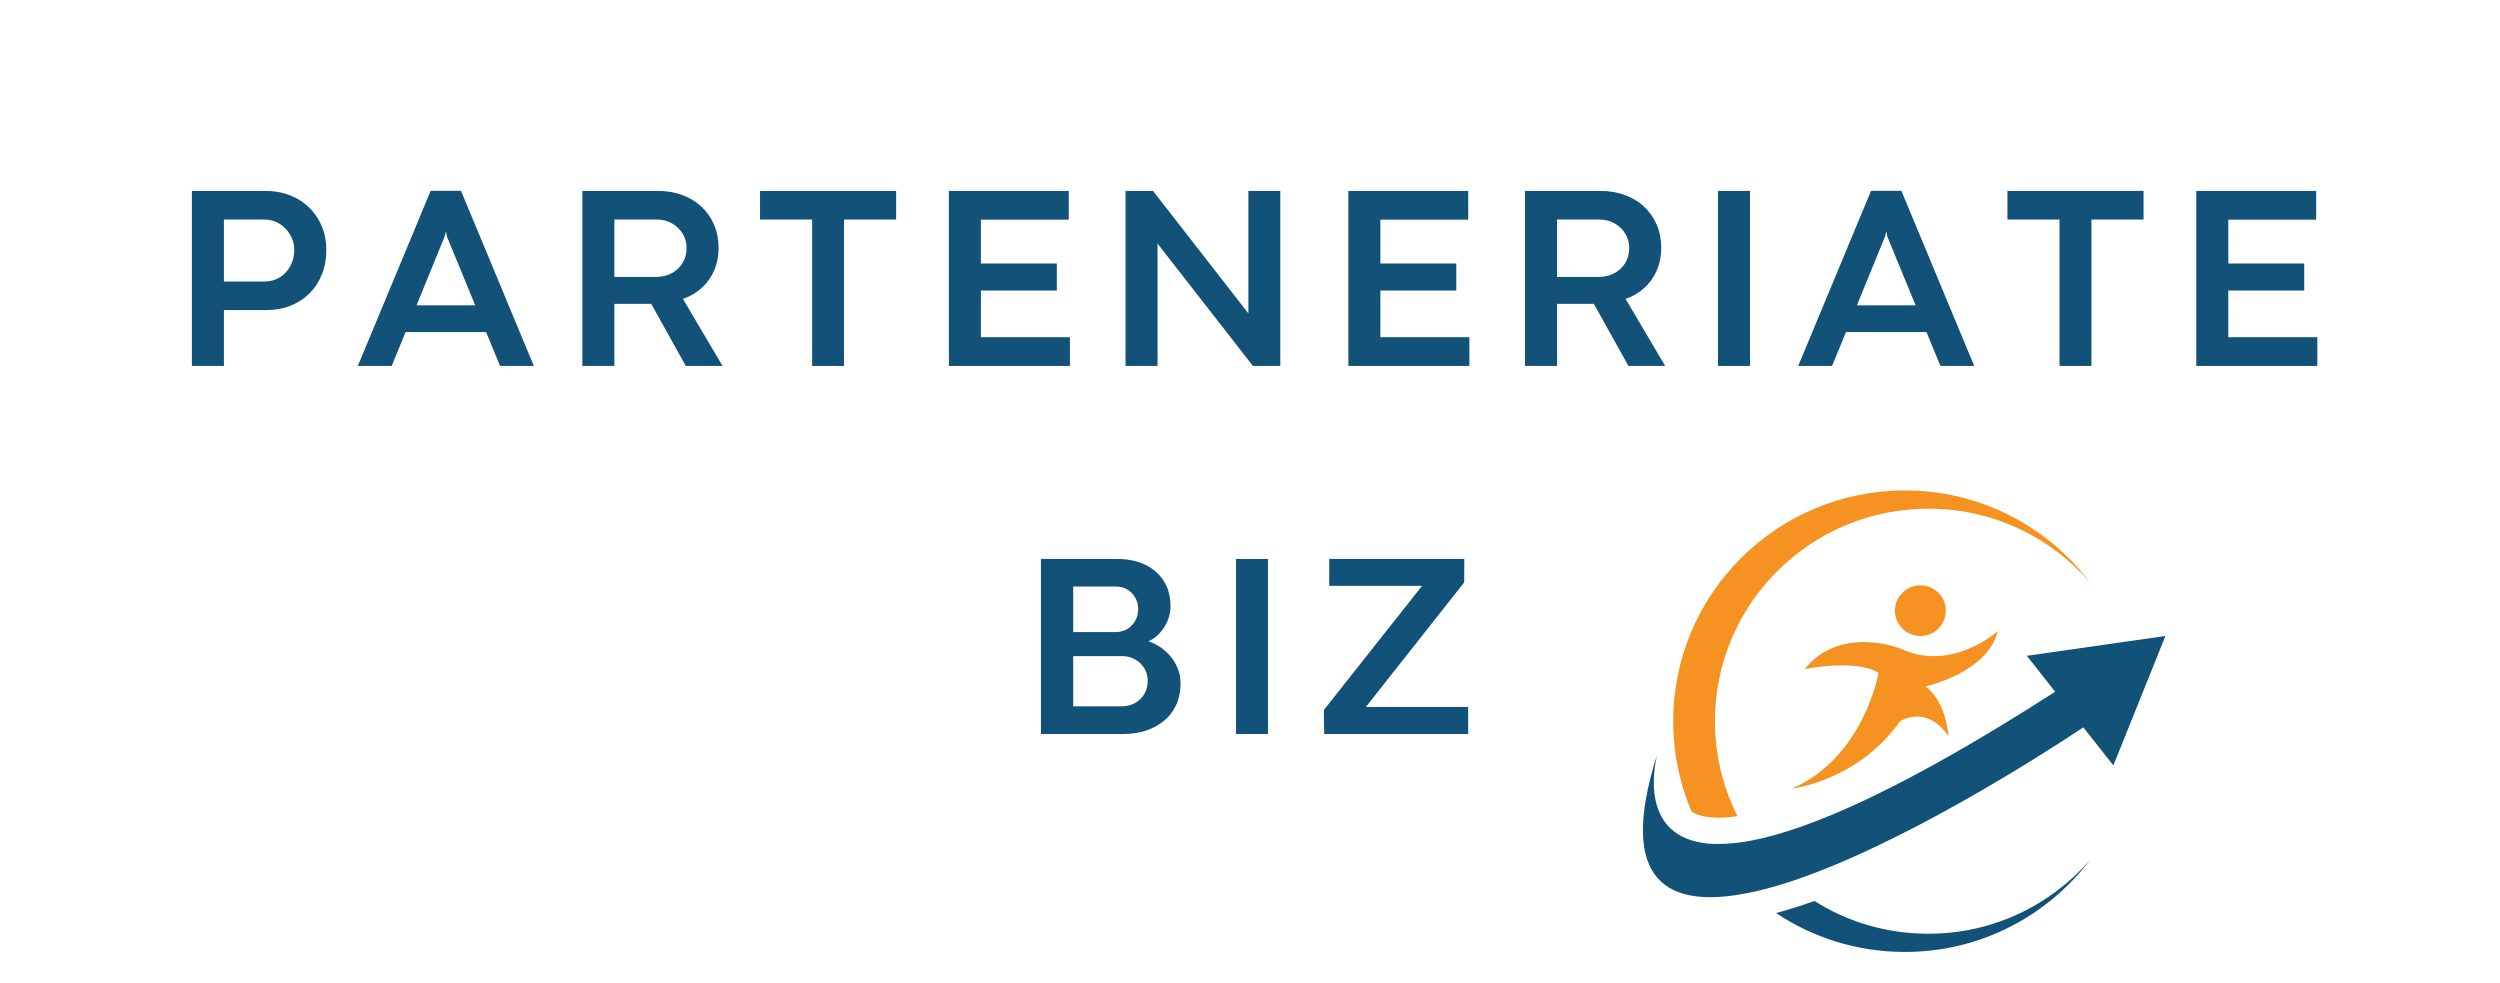 <svg xmlns="http://www.w3.org/2000/svg" xmlns:xlink="http://www.w3.org/1999/xlink" width="994" zoomAndPan="magnify" viewBox="0 0 745.5 293.25" height="391" preserveAspectRatio="xMidYMid meet"><defs><clipPath id="31dc233e7b"><path d="M 489 189 L 645.742 189 L 645.742 268 L 489 268 Z M 489 189 "></path></clipPath><clipPath id="3ae693ebdf"><path d="M 529 256 L 624 256 L 624 283.887 L 529 283.887 Z M 529 256 "></path></clipPath><clipPath id="afc5a8a24b"><path d="M 498 146.238 L 624 146.238 L 624 244 L 498 244 Z M 498 146.238 "></path></clipPath></defs><g id="800794866a"><g clip-rule="nonzero" clip-path="url(#31dc233e7b)"><path style=" stroke:none;fill-rule:nonzero;fill:#125278;fill-opacity:1;" d="M 645.73 189.645 L 604.395 195.559 L 612.848 206.266 C 568.289 234.934 540.043 247.246 522.328 250.648 C 517.195 251.633 512.914 251.828 509.426 251.566 C 489.023 249.664 493.168 228.957 494.223 224.828 C 481.914 263.297 497.516 271.227 521.734 266.18 C 525.488 265.461 529.371 264.344 533.453 263.035 C 566.555 252.266 608.539 225.332 621.25 216.902 L 630.207 228.25 Z M 645.73 189.645 "></path></g><path style=" stroke:none;fill-rule:nonzero;fill:#f69221;fill-opacity:1;" d="M 566.609 193.363 C 566.609 193.363 548.832 186.285 538.168 199.5 C 538.168 199.5 553.762 196.422 560.164 200.668 C 560.164 200.668 555.941 225.695 534.375 235.141 C 534.375 235.141 553.809 233.016 566.609 215.078 C 566.609 215.078 574.434 209.883 581.07 219.559 C 581.07 219.559 580.359 209.176 574.195 204.691 C 574.195 204.691 592.688 200.68 595.766 188.172 C 595.766 188.172 582.02 200.684 566.609 193.363 Z M 566.609 193.363 "></path><path style=" stroke:none;fill-rule:nonzero;fill:#f69221;fill-opacity:1;" d="M 578.02 176.754 C 578.371 177.105 578.688 177.488 578.965 177.898 C 579.238 178.312 579.473 178.746 579.664 179.207 C 579.855 179.664 580 180.137 580.098 180.621 C 580.191 181.109 580.242 181.602 580.242 182.098 C 580.242 182.594 580.191 183.082 580.098 183.57 C 580 184.055 579.855 184.527 579.664 184.988 C 579.473 185.445 579.238 185.879 578.965 186.293 C 578.688 186.707 578.371 187.086 578.02 187.438 C 577.668 187.789 577.285 188.102 576.871 188.379 C 576.457 188.652 576.02 188.887 575.559 189.074 C 575.098 189.266 574.625 189.41 574.137 189.504 C 573.648 189.602 573.152 189.652 572.656 189.652 C 572.156 189.652 571.664 189.602 571.176 189.504 C 570.688 189.41 570.211 189.266 569.754 189.074 C 569.293 188.887 568.855 188.652 568.441 188.379 C 568.027 188.102 567.645 187.789 567.293 187.438 C 566.938 187.086 566.625 186.707 566.348 186.293 C 566.07 185.883 565.836 185.445 565.648 184.988 C 565.457 184.527 565.312 184.059 565.215 183.57 C 565.117 183.082 565.07 182.594 565.07 182.098 C 565.07 181.602 565.117 181.109 565.215 180.625 C 565.312 180.137 565.457 179.664 565.648 179.207 C 565.836 178.746 566.07 178.312 566.348 177.898 C 566.625 177.488 566.938 177.105 567.293 176.754 C 567.645 176.406 568.027 176.09 568.441 175.816 C 568.855 175.539 569.293 175.309 569.754 175.117 C 570.211 174.93 570.688 174.785 571.176 174.688 C 571.664 174.59 572.156 174.543 572.656 174.543 C 573.152 174.543 573.648 174.59 574.137 174.688 C 574.625 174.785 575.098 174.93 575.559 175.117 C 576.02 175.309 576.457 175.539 576.871 175.816 C 577.285 176.09 577.668 176.406 578.02 176.754 Z M 578.02 176.754 "></path><g clip-rule="nonzero" clip-path="url(#3ae693ebdf)"><path style=" stroke:none;fill-rule:nonzero;fill:#125278;fill-opacity:1;" d="M 623.223 256.48 C 610.582 273.062 590.645 283.875 568.066 283.875 C 553.852 283.875 540.621 279.617 529.629 272.273 C 533.312 271.289 537.195 270.047 541.078 268.672 C 550.887 274.898 562.535 278.438 575.043 278.438 C 594.328 278.438 611.508 269.914 623.223 256.48 Z M 623.223 256.48 "></path></g><g clip-rule="nonzero" clip-path="url(#afc5a8a24b)"><path style=" stroke:none;fill-rule:nonzero;fill:#f69221;fill-opacity:1;" d="M 512.449 243.828 C 508.898 243.828 506.199 243.176 504.418 241.992 C 503.105 238.848 501.984 235.637 501.129 232.293 C 501.062 232.23 501.129 232.164 501.129 232.164 C 500.535 230 500.141 227.84 499.746 225.676 C 499.219 222.203 498.957 218.664 498.957 215.059 C 498.961 177.047 529.895 146.246 568.07 146.246 C 590.645 146.246 610.586 157.062 623.227 173.641 C 611.508 160.207 594.328 151.688 575.043 151.688 C 539.895 151.688 511.395 180.066 511.395 215.062 C 511.395 225.219 513.832 234.855 518.109 243.375 C 516.008 243.703 514.098 243.828 512.449 243.828 Z M 512.449 243.828 "></path></g><g style="fill:#125278;fill-opacity:1;"><g transform="translate(51.003, 109.122)"><path style="stroke:none" d="M 15.766 0 L 6.219 0 L 6.219 -52.188 L 28.203 -52.188 C 30.836 -52.188 33.258 -51.75 35.469 -50.875 C 37.688 -50.008 39.598 -48.789 41.203 -47.219 C 42.816 -45.645 44.07 -43.781 44.969 -41.625 C 45.863 -39.477 46.312 -37.141 46.312 -34.609 C 46.312 -31.922 45.867 -29.477 44.984 -27.281 C 44.098 -25.082 42.852 -23.188 41.25 -21.594 C 39.656 -20.008 37.758 -18.789 35.562 -17.938 C 33.363 -17.082 30.961 -16.656 28.359 -16.656 L 15.766 -16.656 Z M 15.766 -43.656 L 15.766 -25.172 L 27.891 -25.172 C 29.555 -25.172 31.062 -25.582 32.406 -26.406 C 33.75 -27.238 34.805 -28.363 35.578 -29.781 C 36.359 -31.207 36.75 -32.816 36.75 -34.609 C 36.75 -36.191 36.352 -37.672 35.562 -39.047 C 34.77 -40.43 33.703 -41.547 32.359 -42.391 C 31.016 -43.234 29.5 -43.656 27.812 -43.656 Z M 15.766 -43.656 "></path></g></g><g style="fill:#125278;fill-opacity:1;"><g transform="translate(106.362, 109.122)"><path style="stroke:none" d="M 52.828 0 L 42.75 0 L 38.594 -10.094 L 14.578 -10.094 L 10.438 0 L 0.344 0 L 22.062 -52.219 L 31.109 -52.219 Z M 26.25 -38.641 L 17.844 -18.078 L 35.344 -18.078 L 26.891 -38.641 L 26.672 -39.906 L 26.547 -39.906 Z M 26.25 -38.641 "></path></g></g><g style="fill:#125278;fill-opacity:1;"><g transform="translate(167.438, 109.122)"><path style="stroke:none" d="M 15.766 0 L 6.219 0 L 6.219 -52.188 L 28.734 -52.188 C 31.367 -52.188 33.789 -51.781 36 -50.969 C 38.219 -50.164 40.129 -49.008 41.734 -47.5 C 43.348 -45.988 44.602 -44.191 45.5 -42.109 C 46.395 -40.023 46.844 -37.719 46.844 -35.188 C 46.844 -32.727 46.398 -30.488 45.516 -28.469 C 44.641 -26.445 43.406 -24.711 41.812 -23.266 C 40.227 -21.828 38.363 -20.734 36.219 -19.984 L 48.031 0 L 37.062 0 L 26.75 -18.531 C 26.414 -18.508 26.082 -18.5 25.75 -18.5 C 25.414 -18.5 25.066 -18.5 24.703 -18.5 L 15.766 -18.5 Z M 15.766 -43.656 L 15.766 -26.547 L 28.391 -26.547 C 30.078 -26.578 31.594 -26.957 32.938 -27.688 C 34.281 -28.414 35.344 -29.426 36.125 -30.719 C 36.906 -32.008 37.297 -33.5 37.297 -35.188 C 37.297 -36.77 36.898 -38.203 36.109 -39.484 C 35.316 -40.766 34.25 -41.781 32.906 -42.531 C 31.562 -43.281 30.047 -43.656 28.359 -43.656 Z M 15.766 -43.656 "></path></g></g><g style="fill:#125278;fill-opacity:1;"><g transform="translate(224.985, 109.122)"><path style="stroke:none" d="M 26.703 0 L 17.188 0 L 17.188 -43.656 L 1.656 -43.656 L 1.656 -52.188 L 42.25 -52.188 L 42.25 -43.656 L 26.703 -43.656 Z M 26.703 0 "></path></g></g><g style="fill:#125278;fill-opacity:1;"><g transform="translate(276.737, 109.122)"><path style="stroke:none" d="M 42.312 0 L 6.219 0 L 6.219 -52.188 L 41.969 -52.188 L 41.969 -43.625 L 15.766 -43.625 L 15.766 -30.547 L 38.406 -30.547 L 38.406 -22.484 L 15.766 -22.484 L 15.766 -8.562 L 42.312 -8.562 Z M 42.312 0 "></path></g></g><g style="fill:#125278;fill-opacity:1;"><g transform="translate(329.411, 109.122)"><path style="stroke:none" d="M 15.766 0 L 6.219 0 L 6.219 -52.188 L 14.422 -52.188 L 42.859 -15.656 L 42.859 -52.188 L 52.375 -52.188 L 52.375 0 L 44.203 0 L 15.766 -36.484 Z M 15.766 0 "></path></g></g><g style="fill:#125278;fill-opacity:1;"><g transform="translate(395.859, 109.122)"><path style="stroke:none" d="M 42.312 0 L 6.219 0 L 6.219 -52.188 L 41.969 -52.188 L 41.969 -43.625 L 15.766 -43.625 L 15.766 -30.547 L 38.406 -30.547 L 38.406 -22.484 L 15.766 -22.484 L 15.766 -8.562 L 42.312 -8.562 Z M 42.312 0 "></path></g></g><g style="fill:#125278;fill-opacity:1;"><g transform="translate(448.532, 109.122)"><path style="stroke:none" d="M 15.766 0 L 6.219 0 L 6.219 -52.188 L 28.734 -52.188 C 31.367 -52.188 33.789 -51.781 36 -50.969 C 38.219 -50.164 40.129 -49.008 41.734 -47.5 C 43.348 -45.988 44.602 -44.191 45.5 -42.109 C 46.395 -40.023 46.844 -37.719 46.844 -35.188 C 46.844 -32.727 46.398 -30.488 45.516 -28.469 C 44.641 -26.445 43.406 -24.711 41.812 -23.266 C 40.227 -21.828 38.363 -20.734 36.219 -19.984 L 48.031 0 L 37.062 0 L 26.75 -18.531 C 26.414 -18.508 26.082 -18.5 25.75 -18.5 C 25.414 -18.5 25.066 -18.5 24.703 -18.5 L 15.766 -18.5 Z M 15.766 -43.656 L 15.766 -26.547 L 28.391 -26.547 C 30.078 -26.578 31.594 -26.957 32.938 -27.688 C 34.281 -28.414 35.344 -29.426 36.125 -30.719 C 36.906 -32.008 37.297 -33.5 37.297 -35.188 C 37.297 -36.77 36.898 -38.203 36.109 -39.484 C 35.316 -40.766 34.25 -41.781 32.906 -42.531 C 31.562 -43.281 30.047 -43.656 28.359 -43.656 Z M 15.766 -43.656 "></path></g></g><g style="fill:#125278;fill-opacity:1;"><g transform="translate(506.079, 109.122)"><path style="stroke:none" d="M 15.766 0 L 6.219 0 L 6.219 -52.188 L 15.766 -52.188 Z M 15.766 0 "></path></g></g><g style="fill:#125278;fill-opacity:1;"><g transform="translate(535.885, 109.122)"><path style="stroke:none" d="M 52.828 0 L 42.75 0 L 38.594 -10.094 L 14.578 -10.094 L 10.438 0 L 0.344 0 L 22.062 -52.219 L 31.109 -52.219 Z M 26.25 -38.641 L 17.844 -18.078 L 35.344 -18.078 L 26.891 -38.641 L 26.672 -39.906 L 26.547 -39.906 Z M 26.25 -38.641 "></path></g></g><g style="fill:#125278;fill-opacity:1;"><g transform="translate(596.961, 109.122)"><path style="stroke:none" d="M 26.703 0 L 17.188 0 L 17.188 -43.656 L 1.656 -43.656 L 1.656 -52.188 L 42.25 -52.188 L 42.25 -43.656 L 26.703 -43.656 Z M 26.703 0 "></path></g></g><g style="fill:#125278;fill-opacity:1;"><g transform="translate(648.714, 109.122)"><path style="stroke:none" d="M 42.312 0 L 6.219 0 L 6.219 -52.188 L 41.969 -52.188 L 41.969 -43.625 L 15.766 -43.625 L 15.766 -30.547 L 38.406 -30.547 L 38.406 -22.484 L 15.766 -22.484 L 15.766 -8.562 L 42.312 -8.562 Z M 42.312 0 "></path></g></g><g style="fill:#125278;fill-opacity:1;"><g transform="translate(304.189, 218.87)"><path style="stroke:none" d="M 31.156 0 L 6.219 0 L 6.219 -52.188 L 28.969 -52.188 C 32.133 -52.188 34.906 -51.613 37.281 -50.469 C 39.664 -49.332 41.523 -47.707 42.859 -45.594 C 44.191 -43.488 44.859 -40.977 44.859 -38.062 C 44.859 -36.531 44.555 -35.066 43.953 -33.672 C 43.348 -32.273 42.547 -31.047 41.547 -29.984 C 40.555 -28.922 39.457 -28.133 38.25 -27.625 C 40.02 -27.062 41.625 -26.172 43.062 -24.953 C 44.508 -23.742 45.664 -22.301 46.531 -20.625 C 47.406 -18.945 47.844 -17.125 47.844 -15.156 C 47.844 -12.57 47.375 -10.328 46.438 -8.422 C 45.508 -6.516 44.242 -4.941 42.641 -3.703 C 41.047 -2.461 39.254 -1.535 37.266 -0.922 C 35.285 -0.305 33.25 0 31.156 0 Z M 15.844 -43.969 L 15.844 -30.391 L 28.5 -30.391 C 29.781 -30.391 30.926 -30.688 31.938 -31.281 C 32.945 -31.883 33.742 -32.703 34.328 -33.734 C 34.922 -34.773 35.219 -35.938 35.219 -37.219 C 35.219 -38.5 34.922 -39.648 34.328 -40.672 C 33.742 -41.691 32.953 -42.492 31.953 -43.078 C 30.961 -43.672 29.828 -43.969 28.547 -43.969 Z M 15.844 -23.219 L 15.844 -8.25 L 30.312 -8.25 C 31.789 -8.25 33.113 -8.57 34.281 -9.219 C 35.445 -9.875 36.367 -10.773 37.047 -11.922 C 37.723 -13.078 38.062 -14.398 38.062 -15.891 C 38.062 -17.242 37.727 -18.469 37.062 -19.562 C 36.395 -20.664 35.477 -21.551 34.312 -22.219 C 33.156 -22.883 31.848 -23.219 30.391 -23.219 Z M 15.844 -23.219 "></path></g></g><g style="fill:#125278;fill-opacity:1;"><g transform="translate(362.349, 218.87)"><path style="stroke:none" d="M 15.766 0 L 6.219 0 L 6.219 -52.188 L 15.766 -52.188 Z M 15.766 0 "></path></g></g><g style="fill:#125278;fill-opacity:1;"><g transform="translate(392.155, 218.87)"><path style="stroke:none" d="M 45.656 0 L 2.719 0 L 2.609 -7.141 L 31.891 -44.156 L 4.219 -44.156 L 4.219 -52.188 L 44.5 -52.188 L 44.469 -45.203 L 15.156 -8.062 L 45.656 -8.062 Z M 45.656 0 "></path></g></g></g></svg>